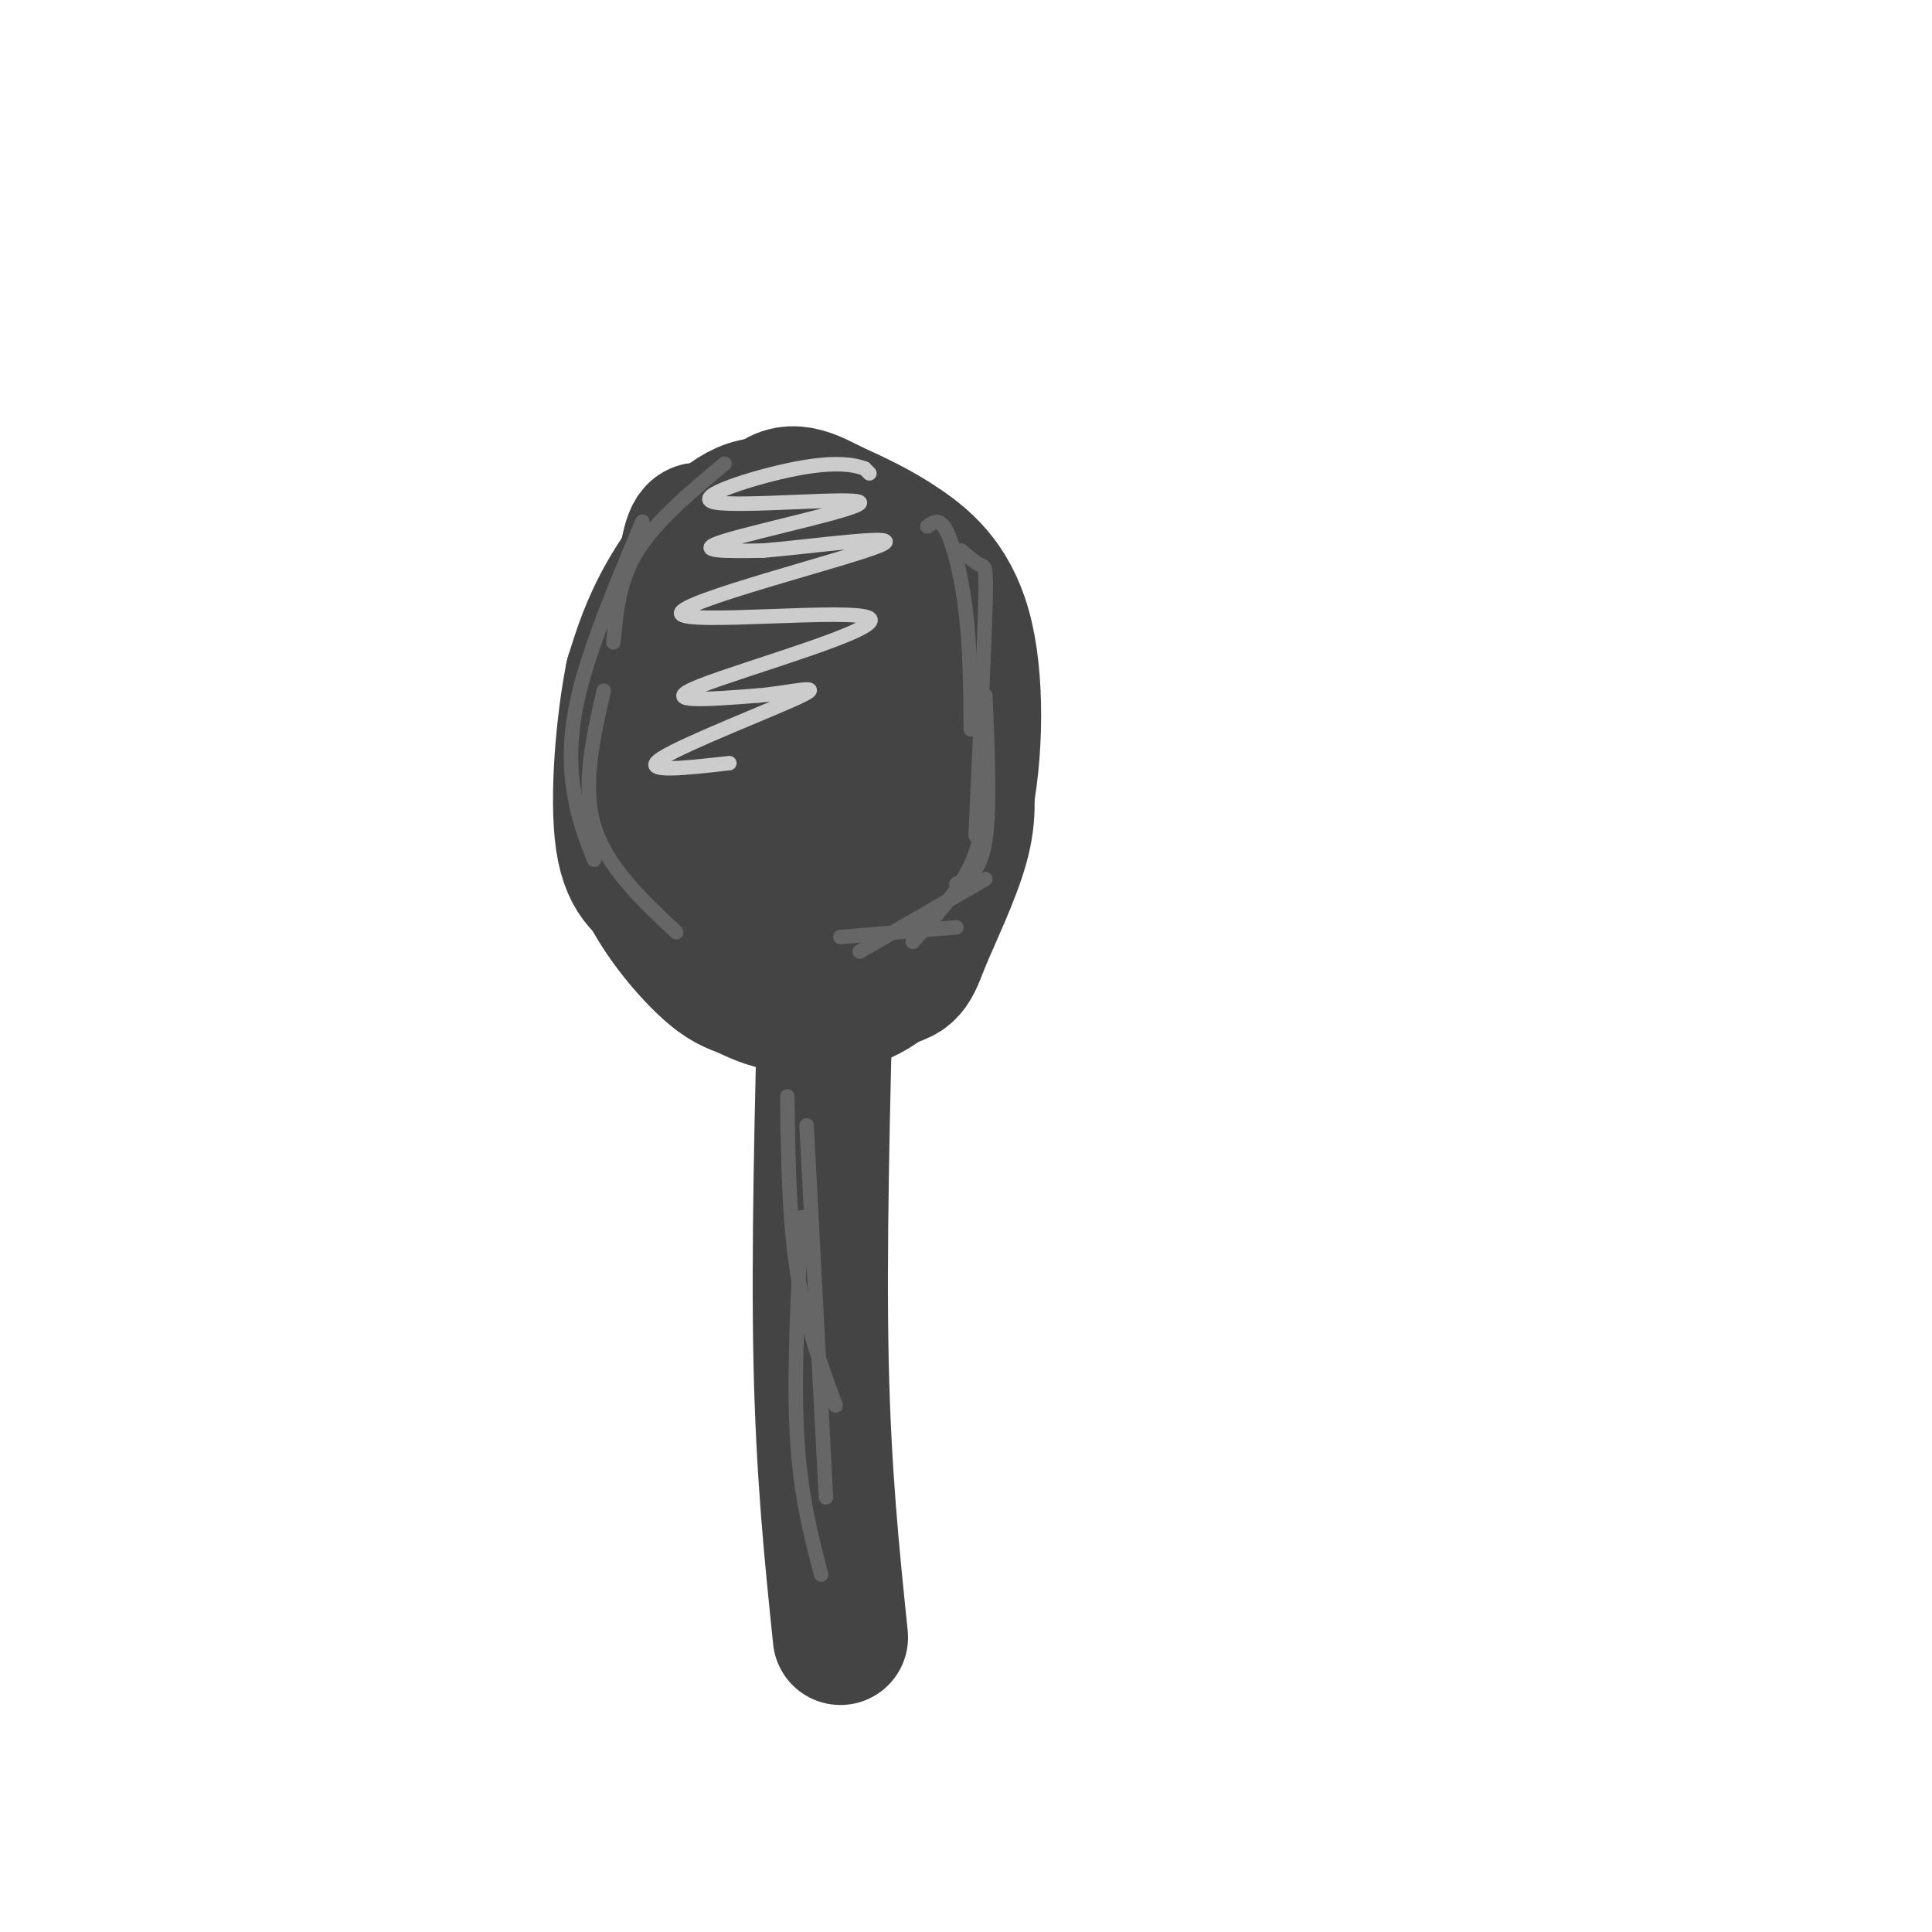 <svg viewBox='0 0 400 400' version='1.1' xmlns='http://www.w3.org/2000/svg' xmlns:xlink='http://www.w3.org/1999/xlink'><g fill='none' stroke='rgb(68,68,68)' stroke-width='28' stroke-linecap='round' stroke-linejoin='round'><path d='M184,135c-6.574,-6.371 -13.149,-12.743 -19,-15c-5.851,-2.257 -10.979,-0.400 -14,0c-3.021,0.400 -3.934,-0.657 -7,2c-3.066,2.657 -8.286,9.028 -11,16c-2.714,6.972 -2.922,14.544 -3,22c-0.078,7.456 -0.027,14.796 3,22c3.027,7.204 9.030,14.272 13,18c3.970,3.728 5.907,4.117 8,5c2.093,0.883 4.342,2.261 9,3c4.658,0.739 11.724,0.837 18,-3c6.276,-3.837 11.762,-11.611 14,-21c2.238,-9.389 1.229,-20.393 0,-27c-1.229,-6.607 -2.677,-8.817 -4,-12c-1.323,-3.183 -2.521,-7.338 -6,-12c-3.479,-4.662 -9.240,-9.831 -15,-15'/><path d='M170,118c-4.572,-5.845 -8.501,-12.957 -12,-6c-3.499,6.957 -6.569,27.983 -7,44c-0.431,16.017 1.776,27.026 4,33c2.224,5.974 4.465,6.914 7,10c2.535,3.086 5.364,8.319 6,1c0.636,-7.319 -0.921,-27.191 -3,-39c-2.079,-11.809 -4.679,-15.557 -8,-19c-3.321,-3.443 -7.365,-6.583 -9,-8c-1.635,-1.417 -0.863,-1.112 -1,3c-0.137,4.112 -1.182,12.032 1,22c2.182,9.968 7.591,21.984 13,34'/><path d='M161,193c2.840,5.938 3.439,3.784 6,4c2.561,0.216 7.083,2.801 11,-1c3.917,-3.801 7.230,-13.986 9,-20c1.770,-6.014 1.999,-7.855 2,-15c0.001,-7.145 -0.224,-19.595 0,-25c0.224,-5.405 0.896,-3.764 -5,-10c-5.896,-6.236 -18.361,-20.348 -23,-15c-4.639,5.348 -1.451,30.155 0,42c1.451,11.845 1.165,10.727 4,17c2.835,6.273 8.792,19.938 13,25c4.208,5.062 6.666,1.522 8,2c1.334,0.478 1.543,4.973 2,-6c0.457,-10.973 1.161,-37.416 1,-49c-0.161,-11.584 -1.189,-8.310 -4,-9c-2.811,-0.690 -7.406,-5.345 -12,-10'/><path d='M173,123c-4.153,-2.199 -8.536,-2.697 -12,-3c-3.464,-0.303 -6.007,-0.410 -9,7c-2.993,7.410 -6.434,22.336 -8,33c-1.566,10.664 -1.256,17.065 0,23c1.256,5.935 3.458,11.402 11,15c7.542,3.598 20.424,5.326 27,5c6.576,-0.326 6.846,-2.707 9,-8c2.154,-5.293 6.191,-13.499 8,-20c1.809,-6.501 1.390,-11.296 0,-18c-1.390,-6.704 -3.751,-15.316 -8,-22c-4.249,-6.684 -10.386,-11.441 -18,-15c-7.614,-3.559 -16.704,-5.920 -22,-8c-5.296,-2.080 -6.799,-3.880 -8,0c-1.201,3.880 -2.101,13.440 -3,23'/><path d='M140,135c-0.770,11.626 -1.194,29.191 0,39c1.194,9.809 4.007,11.863 8,15c3.993,3.137 9.167,7.359 17,2c7.833,-5.359 18.326,-20.297 23,-32c4.674,-11.703 3.528,-20.171 3,-24c-0.528,-3.829 -0.440,-3.018 -4,-7c-3.560,-3.982 -10.769,-12.758 -17,-18c-6.231,-5.242 -11.485,-6.950 -17,-4c-5.515,2.950 -11.290,10.557 -15,17c-3.710,6.443 -5.355,11.721 -7,17'/><path d='M131,140c-1.939,9.659 -3.287,25.306 -2,34c1.287,8.694 5.207,10.433 9,13c3.793,2.567 7.457,5.960 12,8c4.543,2.040 9.966,2.727 15,3c5.034,0.273 9.680,0.133 13,-1c3.320,-1.133 5.315,-3.259 9,-7c3.685,-3.741 9.060,-9.095 12,-20c2.940,-10.905 3.445,-27.359 1,-38c-2.445,-10.641 -7.842,-15.469 -13,-19c-5.158,-3.531 -10.079,-5.766 -15,-8'/><path d='M172,105c-4.911,-2.578 -9.689,-5.022 -14,1c-4.311,6.022 -8.156,20.511 -12,35'/><path d='M171,200c-0.750,29.417 -1.500,58.833 -1,82c0.500,23.167 2.250,40.083 4,57'/></g>
<g fill='none' stroke='rgb(204,204,204)' stroke-width='3' stroke-linecap='round' stroke-linejoin='round'><path d='M180,98c0.000,0.000 -1.000,-1.000 -1,-1'/><path d='M179,97c-1.680,-0.612 -5.381,-1.642 -14,0c-8.619,1.642 -22.156,5.956 -17,7c5.156,1.044 29.003,-1.180 30,0c0.997,1.180 -20.858,5.766 -28,8c-7.142,2.234 0.429,2.117 8,2'/><path d='M158,114c9.955,-0.809 30.841,-3.830 24,-1c-6.841,2.830 -41.411,11.511 -41,14c0.411,2.489 35.803,-1.215 39,1c3.197,2.215 -25.801,10.347 -35,14c-9.199,3.653 1.400,2.826 12,2'/><path d='M157,144c5.786,-0.452 14.250,-2.583 9,0c-5.250,2.583 -24.214,9.881 -29,13c-4.786,3.119 4.607,2.060 14,1'/></g>
<g fill='none' stroke='rgb(102,102,102)' stroke-width='3' stroke-linecap='round' stroke-linejoin='round'><path d='M150,96c-7.083,5.917 -14.167,11.833 -18,18c-3.833,6.167 -4.417,12.583 -5,19'/><path d='M133,108c-5.289,12.622 -10.578,25.244 -13,35c-2.422,9.756 -1.978,16.644 -1,22c0.978,5.356 2.489,9.178 4,13'/><path d='M125,143c-2.250,9.833 -4.500,19.667 -2,28c2.500,8.333 9.750,15.167 17,22'/><path d='M192,109c1.267,-0.933 2.533,-1.867 4,1c1.467,2.867 3.133,9.533 4,17c0.867,7.467 0.933,15.733 1,24'/><path d='M199,114c1.533,1.311 3.067,2.622 4,3c0.933,0.378 1.267,-0.178 1,9c-0.267,9.178 -1.133,28.089 -2,47'/><path d='M204,144c0.500,11.750 1.000,23.500 0,30c-1.000,6.500 -3.500,7.750 -6,9'/><path d='M204,168c-0.750,4.250 -1.500,8.500 -4,13c-2.500,4.500 -6.750,9.250 -11,14'/><path d='M204,182c0.000,0.000 -26.000,15.000 -26,15'/><path d='M198,192c0.000,0.000 -24.000,2.000 -24,2'/><path d='M163,227c0.167,12.667 0.333,25.333 2,36c1.667,10.667 4.833,19.333 8,28'/><path d='M167,233c0.000,0.000 4.000,77.000 4,77'/><path d='M166,252c-0.833,16.333 -1.667,32.667 -1,45c0.667,12.333 2.833,20.667 5,29'/></g>
</svg>
